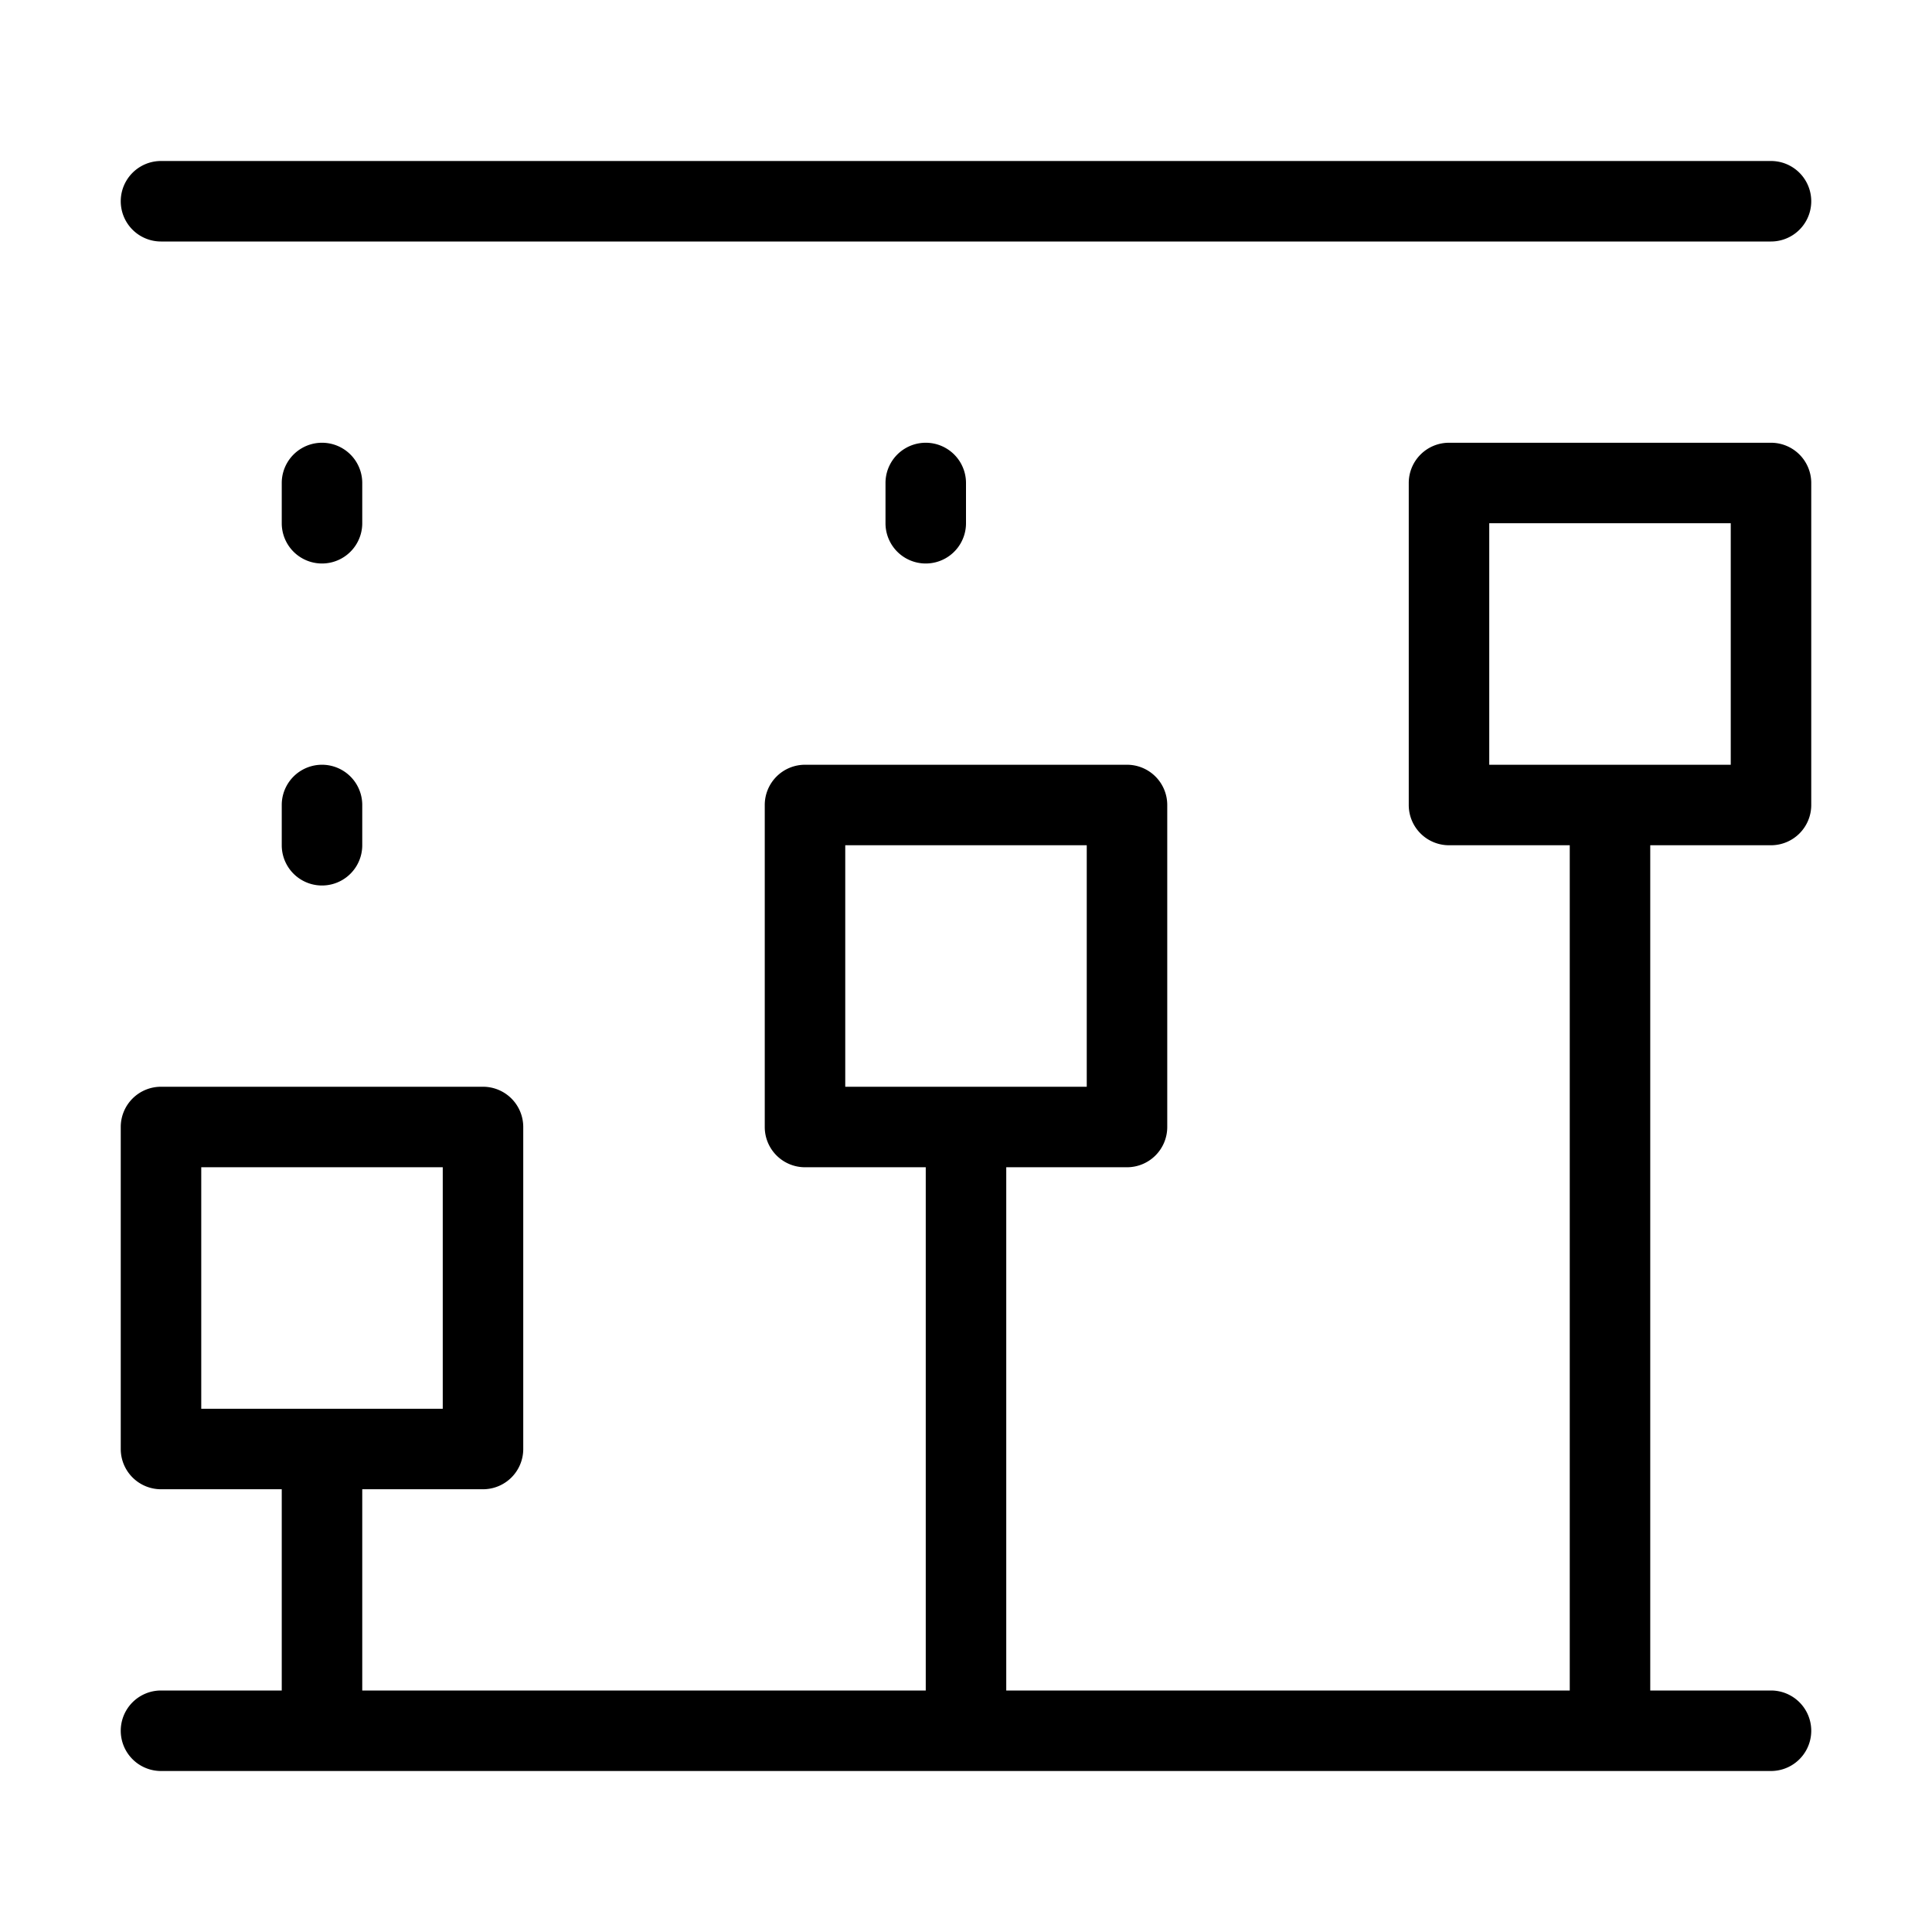 <?xml version="1.0" standalone="no"?><!DOCTYPE svg PUBLIC "-//W3C//DTD SVG 1.1//EN" "http://www.w3.org/Graphics/SVG/1.1/DTD/svg11.dtd"><svg t="1762226031693" class="icon" viewBox="0 0 1024 1024" version="1.1" xmlns="http://www.w3.org/2000/svg" p-id="25651" xmlns:xlink="http://www.w3.org/1999/xlink" width="60" height="60"><path d="M938.667 234.667a21.333 21.333 0 0 1 21.333 21.333v170.667a21.333 21.333 0 0 1-21.333 21.333h-64V896H938.667a21.333 21.333 0 0 1 0 42.667H85.333a21.333 21.333 0 0 1 0-42.667h64v-106.667H85.333a21.333 21.333 0 0 1-21.333-21.333v-170.667a21.333 21.333 0 0 1 21.333-21.333h170.667a21.333 21.333 0 0 1 21.333 21.333v170.667a21.333 21.333 0 0 1-21.333 21.333H192V896h298.667v-277.333H426.667a21.333 21.333 0 0 1-21.333-21.333v-170.667a21.333 21.333 0 0 1 21.333-21.333h170.667a21.333 21.333 0 0 1 21.333 21.333v170.667a21.333 21.333 0 0 1-21.333 21.333h-64V896h298.667V448H768a21.333 21.333 0 0 1-21.333-21.333V256a21.333 21.333 0 0 1 21.333-21.333h170.667z m-832 512h128v-128h-128v128z m341.333-170.667h128v-128h-128v128z m-298.667-128V426.667a21.333 21.333 0 0 1 42.667 0v21.333a21.333 21.333 0 0 1-42.667 0z m640-42.667h128v-128h-128v128z m-640-128V256a21.333 21.333 0 0 1 42.667 0v21.333a21.333 21.333 0 0 1-42.667 0z m320 0V256a21.333 21.333 0 0 1 42.667 0v21.333a21.333 21.333 0 0 1-42.667 0zM938.667 85.333a21.333 21.333 0 0 1 0 42.667H85.333a21.333 21.333 0 0 1 0-42.667h853.333z" fill="#000000" p-id="25652"></path></svg>